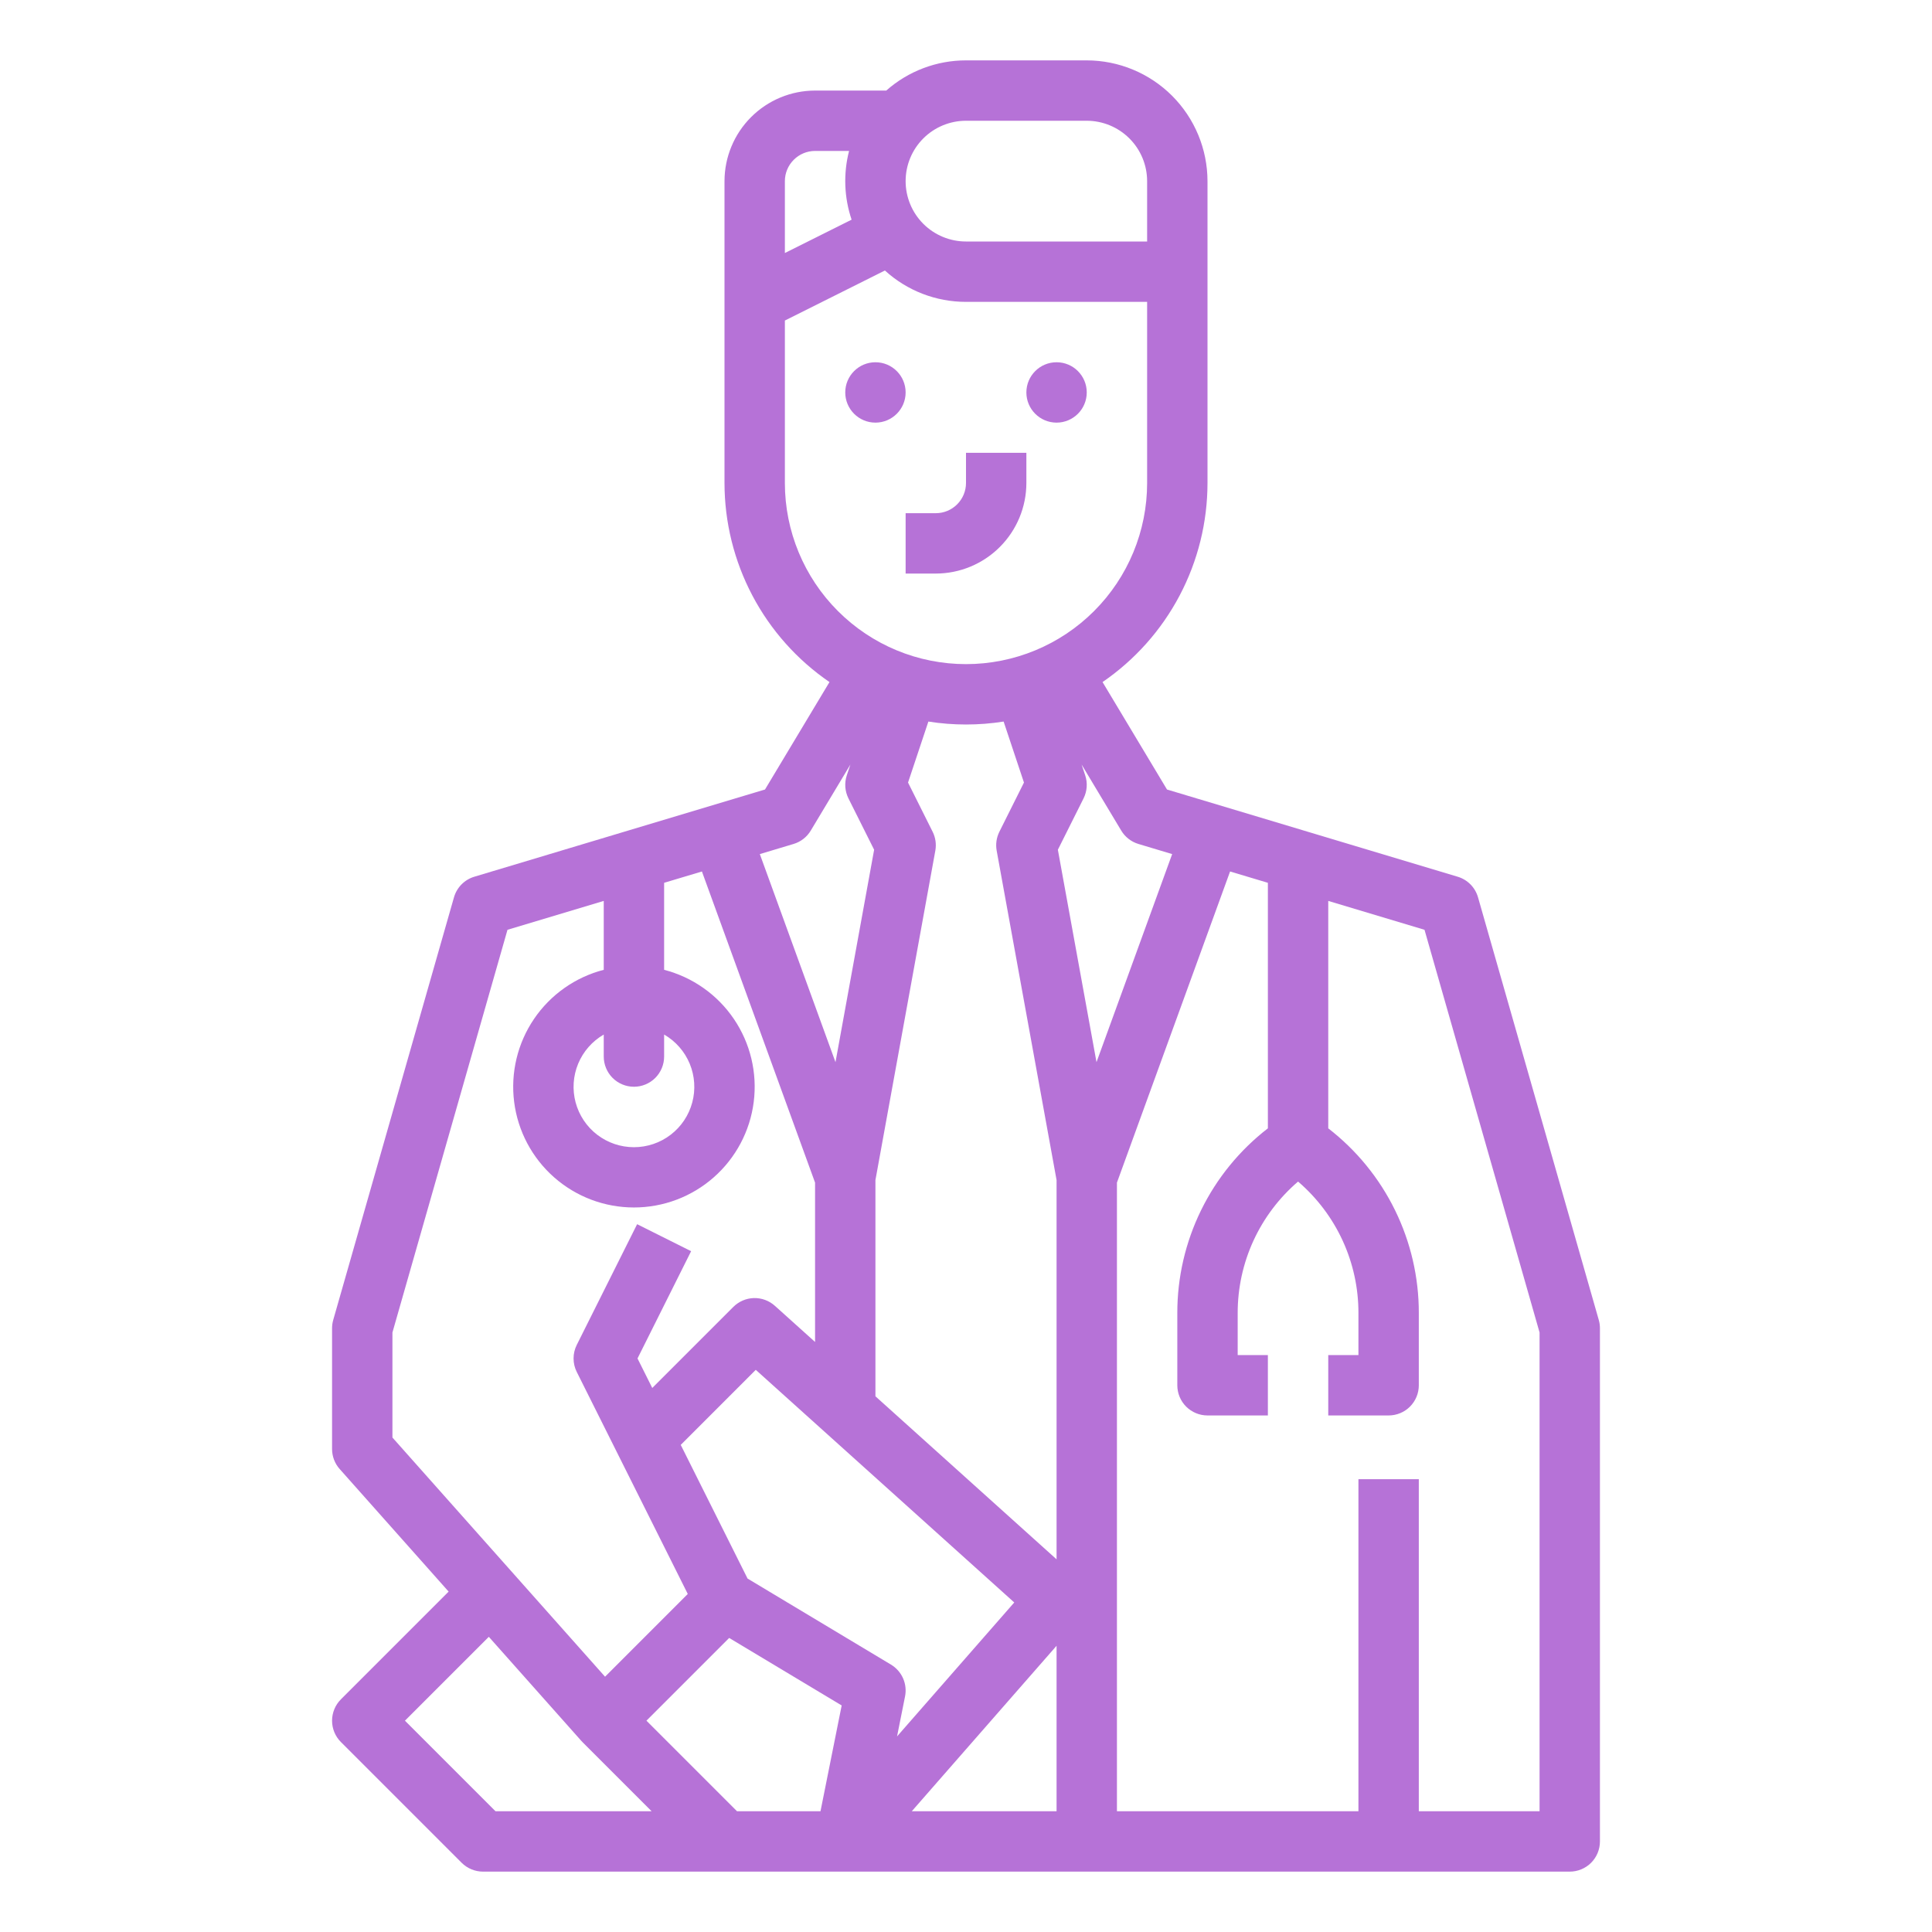 <?xml version="1.0" encoding="UTF-8"?> <svg xmlns="http://www.w3.org/2000/svg" width="80" height="80" viewBox="0 0 80 80" fill="none"> <path d="M37.5 23.75H38.75C39.744 23.749 40.697 23.353 41.4 22.65C42.103 21.947 42.499 20.994 42.5 20V18.75H40V20C40 20.331 39.868 20.649 39.633 20.884C39.399 21.118 39.081 21.25 38.75 21.25H37.5V23.75Z" fill="#B672D7"></path> <path d="M14.116 72.134L19.116 77.134C19.351 77.368 19.669 77.5 20 77.5H65C65.332 77.5 65.65 77.368 65.884 77.134C66.118 76.899 66.25 76.582 66.25 76.25V55C66.25 54.884 66.234 54.768 66.202 54.657L61.202 37.157C61.144 36.955 61.037 36.771 60.89 36.622C60.742 36.473 60.56 36.363 60.359 36.303L48.323 32.692L45.654 28.243C46.993 27.325 48.089 26.095 48.846 24.659C49.603 23.223 49.999 21.624 50 20V7.5C49.998 6.174 49.471 4.904 48.534 3.966C47.596 3.029 46.326 2.502 45 2.5H40C38.784 2.499 37.609 2.944 36.698 3.75H33.75C32.756 3.751 31.803 4.147 31.1 4.85C30.397 5.553 30.001 6.506 30 7.5V20C30.001 21.624 30.397 23.223 31.154 24.659C31.911 26.095 33.007 27.325 34.347 28.243L31.677 32.692L19.641 36.303C19.44 36.363 19.258 36.473 19.11 36.622C18.963 36.771 18.856 36.955 18.798 37.157L13.798 54.657C13.766 54.768 13.75 54.884 13.75 55V60C13.75 60.306 13.862 60.602 14.066 60.83L18.577 65.905L14.116 70.366C13.882 70.6 13.75 70.918 13.75 71.25C13.75 71.582 13.882 71.9 14.116 72.134ZM30.518 75L26.768 71.25L30.194 67.824L34.852 70.619L33.975 75H30.518ZM36.25 48.863L38.73 35.224C38.778 34.957 38.739 34.683 38.618 34.441L37.6 32.404L38.442 29.878C39.474 30.041 40.526 30.041 41.558 29.878L42.4 32.404L41.382 34.441C41.261 34.683 41.222 34.957 41.27 35.224L43.75 48.863V64.568L36.25 57.818V48.863ZM43.75 75H37.755L43.75 68.148V75ZM41.998 66.355L37.145 71.901L37.476 70.245C37.526 69.992 37.498 69.73 37.393 69.494C37.289 69.258 37.114 69.061 36.893 68.928L30.955 65.365L28.188 59.83L31.295 56.722L41.998 66.355ZM63.75 55.175V75H58.75V61.25H56.25V75H46.25V48.97L50.935 36.086L52.5 36.555V46.722C51.332 47.625 50.386 48.783 49.736 50.109C49.086 51.435 48.748 52.892 48.75 54.368V57.361C48.75 57.693 48.882 58.011 49.116 58.245C49.351 58.479 49.669 58.611 50 58.611H52.5V56.111H51.25V54.368C51.249 53.334 51.472 52.312 51.903 51.373C52.335 50.434 52.965 49.599 53.75 48.926C54.535 49.599 55.165 50.434 55.597 51.373C56.028 52.312 56.251 53.334 56.25 54.368V56.111H55V58.611H57.5C57.831 58.611 58.15 58.479 58.384 58.245C58.618 58.011 58.75 57.693 58.75 57.361V54.368C58.752 52.892 58.414 51.435 57.764 50.109C57.114 48.783 56.168 47.625 55 46.722V37.305L58.986 38.501L63.75 55.175ZM47.141 34.947L48.537 35.366L45.404 43.982L43.804 35.186L44.868 33.059C44.941 32.912 44.985 32.752 44.997 32.589C45.009 32.425 44.988 32.26 44.936 32.105L44.787 31.658L46.428 34.393C46.588 34.66 46.843 34.858 47.141 34.947V34.947ZM40 5H45C45.663 5.001 46.298 5.264 46.767 5.733C47.236 6.202 47.499 6.837 47.5 7.5V10H40C39.337 10 38.701 9.737 38.232 9.268C37.763 8.799 37.5 8.163 37.5 7.5C37.5 6.837 37.763 6.201 38.232 5.732C38.701 5.263 39.337 5 40 5V5ZM32.5 7.5C32.5 7.169 32.632 6.851 32.867 6.617C33.101 6.382 33.419 6.25 33.75 6.25H35.158C34.916 7.189 34.953 8.178 35.263 9.096L32.5 10.477V7.5ZM32.5 20V13.273L36.642 11.201C37.56 12.038 38.758 12.501 40 12.5H47.5V20C47.5 21.989 46.71 23.897 45.303 25.303C43.897 26.71 41.989 27.5 40 27.5C38.011 27.5 36.103 26.71 34.697 25.303C33.29 23.897 32.5 21.989 32.5 20ZM32.859 34.947C33.157 34.858 33.412 34.66 33.572 34.393L35.213 31.658L35.064 32.105C35.012 32.26 34.992 32.425 35.003 32.589C35.015 32.752 35.059 32.912 35.132 33.059L36.196 35.186L34.596 43.982L31.463 35.366L32.859 34.947ZM26.25 45C26.582 45 26.899 44.868 27.134 44.634C27.368 44.399 27.5 44.081 27.5 43.75V42.838C27.977 43.114 28.349 43.538 28.56 44.047C28.77 44.555 28.807 45.119 28.665 45.65C28.522 46.182 28.209 46.652 27.772 46.987C27.335 47.322 26.8 47.503 26.25 47.503C25.7 47.503 25.165 47.322 24.728 46.987C24.291 46.652 23.978 46.182 23.835 45.65C23.693 45.119 23.73 44.555 23.94 44.047C24.151 43.538 24.523 43.114 25 42.838V43.75C25 44.081 25.132 44.399 25.366 44.634C25.601 44.868 25.919 45 26.25 45V45ZM16.25 55.175L21.014 38.501L25 37.305V40.158C23.822 40.462 22.795 41.186 22.112 42.193C21.429 43.2 21.137 44.422 21.29 45.63C21.443 46.837 22.032 47.947 22.945 48.751C23.858 49.556 25.033 49.999 26.25 49.999C27.467 49.999 28.642 49.556 29.555 48.751C30.468 47.947 31.057 46.837 31.21 45.63C31.363 44.422 31.071 43.2 30.388 42.193C29.705 41.186 28.678 40.462 27.5 40.158V36.555L29.065 36.086L33.75 48.97V55.568L32.086 54.071C31.848 53.857 31.537 53.742 31.217 53.75C30.897 53.759 30.593 53.89 30.366 54.116L27.009 57.473L26.398 56.25L28.618 51.809L26.382 50.691L23.882 55.691C23.795 55.864 23.75 56.056 23.75 56.25C23.75 56.444 23.795 56.636 23.882 56.809L28.479 66.003L25.054 69.429L16.25 59.525V55.175ZM20.241 67.777L24.066 72.08C24.082 72.099 24.1 72.115 24.117 72.133L24.116 72.134L26.982 75H20.518L16.768 71.25L20.241 67.777Z" fill="#B672D7"></path> <path d="M36.25 17.5C36.94 17.5 37.5 16.94 37.5 16.25C37.5 15.56 36.94 15 36.25 15C35.56 15 35 15.56 35 16.25C35 16.94 35.56 17.5 36.25 17.5Z" fill="#B672D7"></path> <path d="M43.75 17.5C44.44 17.5 45 16.94 45 16.25C45 15.56 44.44 15 43.75 15C43.06 15 42.5 15.56 42.5 16.25C42.5 16.94 43.06 17.5 43.75 17.5Z" fill="#B672D7"></path> </svg> 